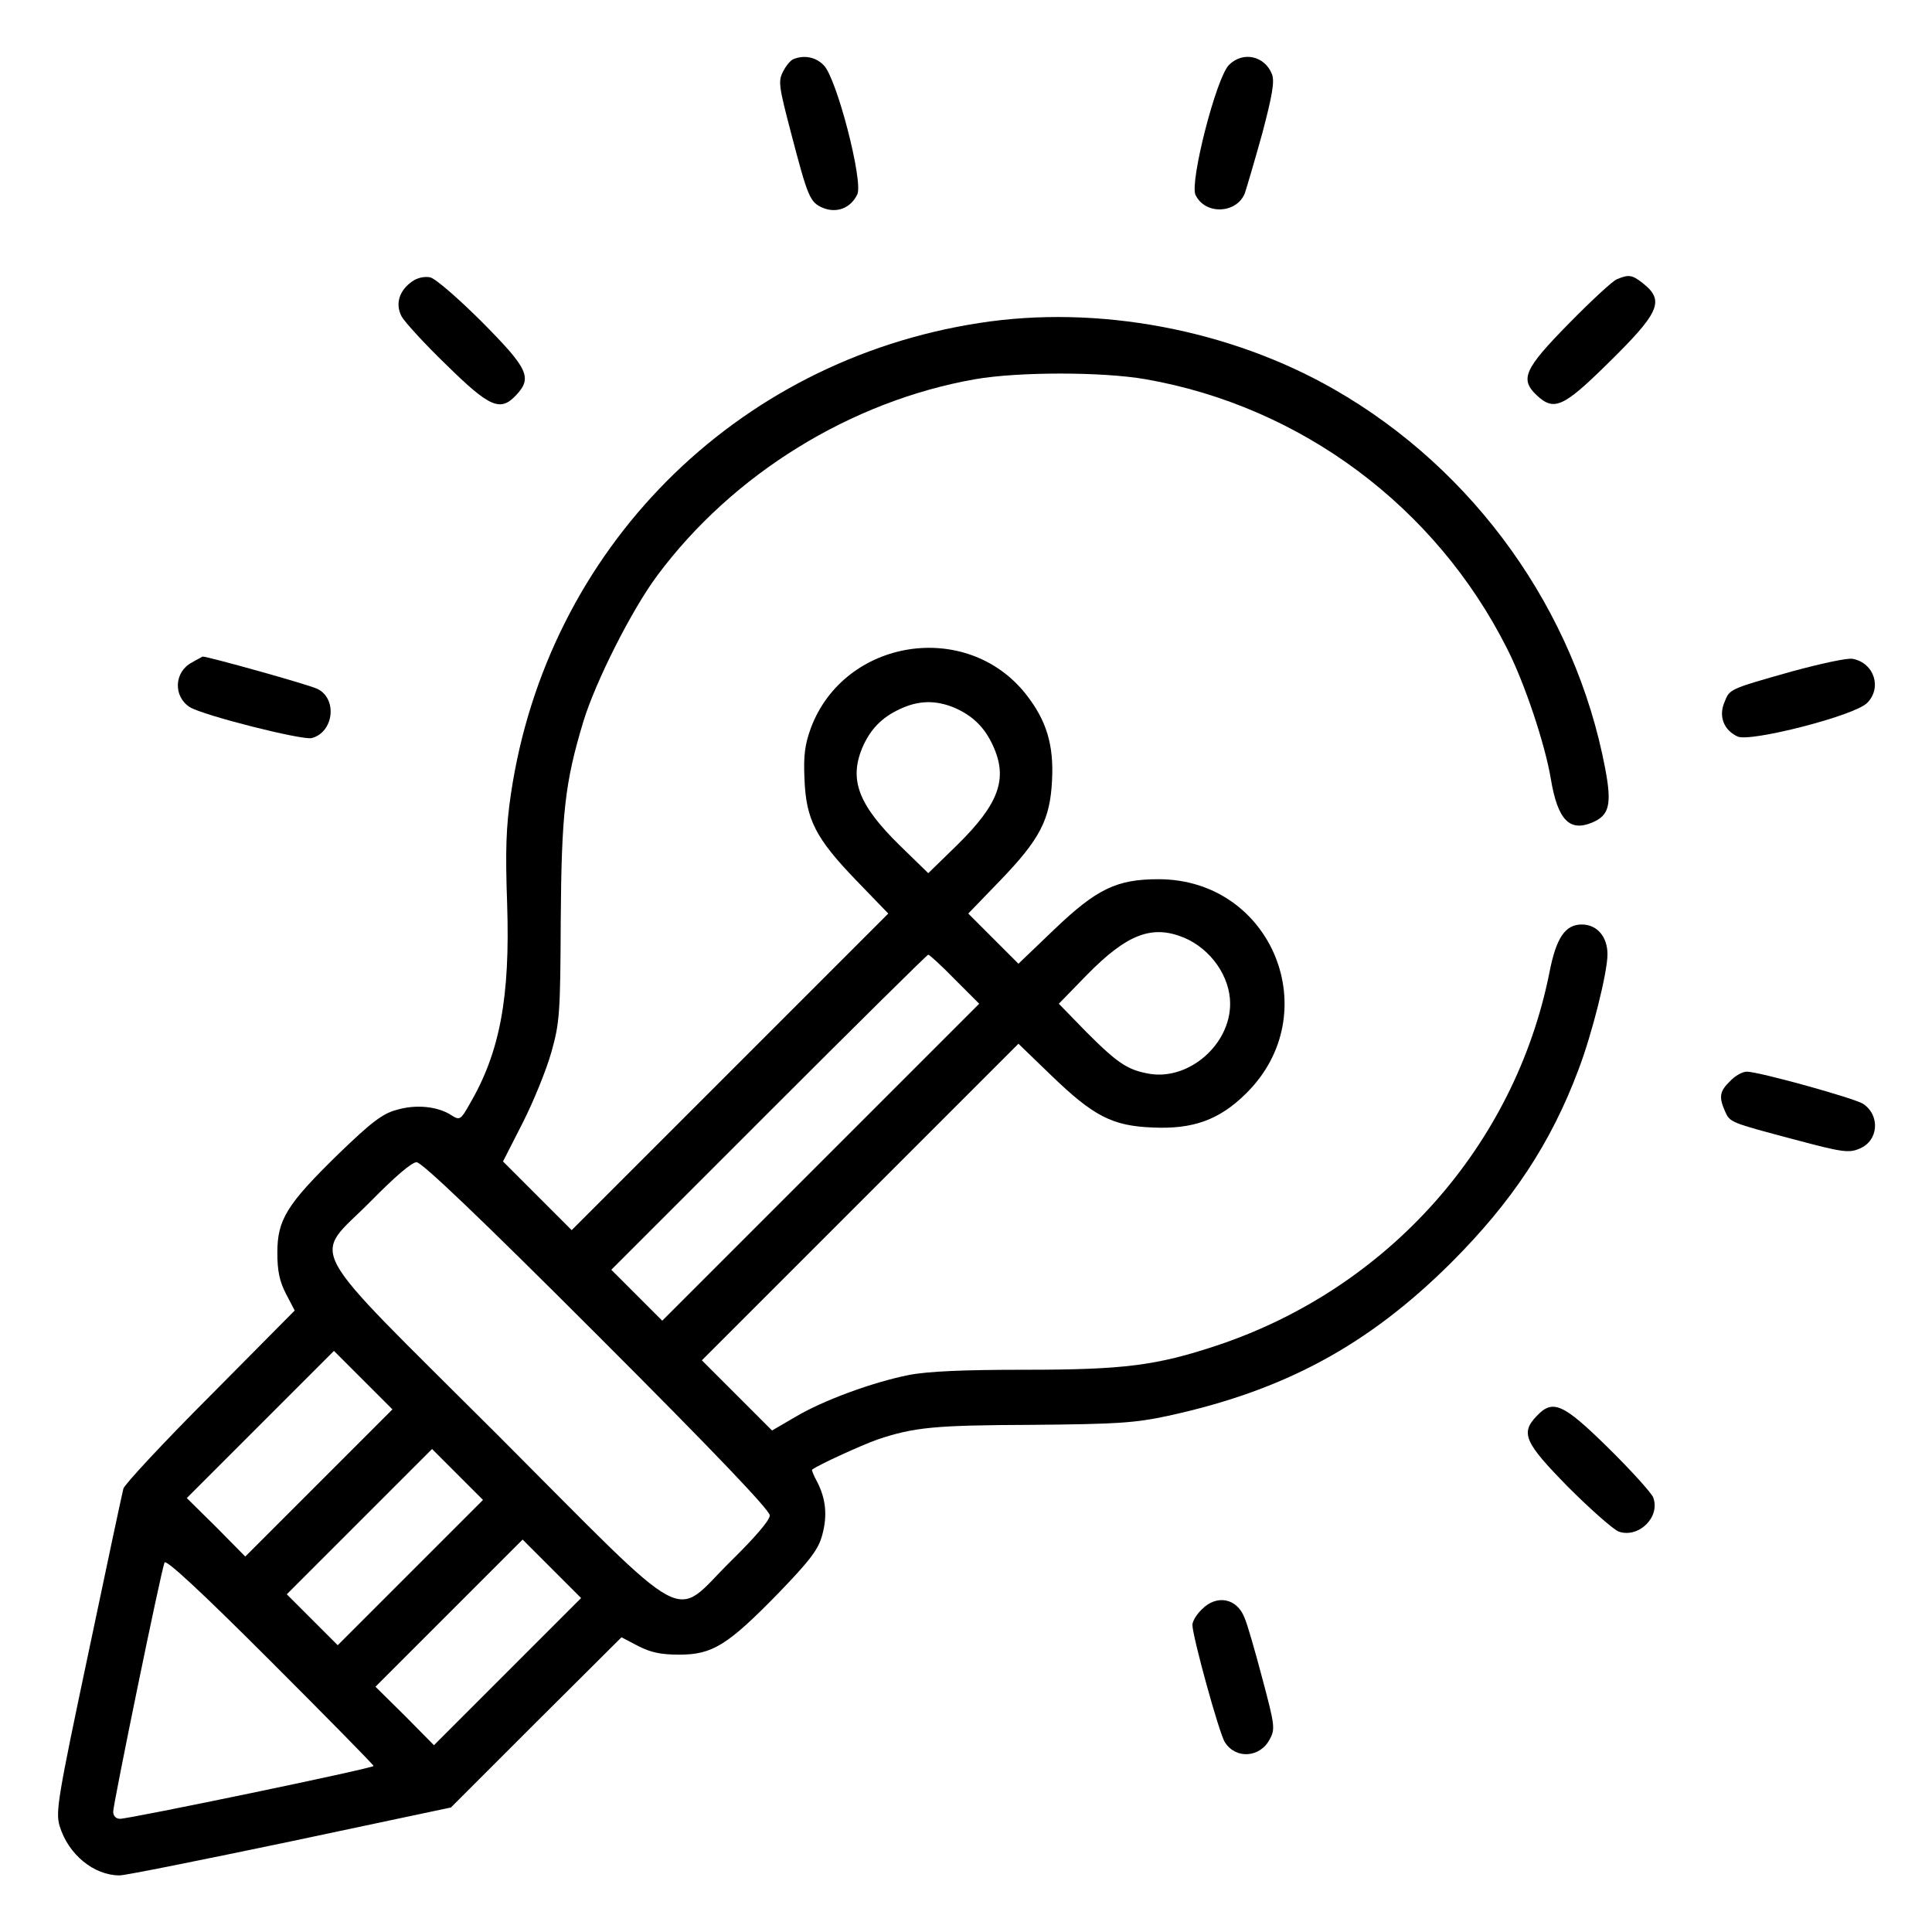 <?xml version="1.0" standalone="no"?>
<!DOCTYPE svg PUBLIC "-//W3C//DTD SVG 20010904//EN"
 "http://www.w3.org/TR/2001/REC-SVG-20010904/DTD/svg10.dtd">
<svg version="1.0" xmlns="http://www.w3.org/2000/svg"
 width="512pt" height="512pt" viewBox="0 0 512 512"
 preserveAspectRatio="xMidYMid meet">

<g transform="translate(0,512) scale(0.1,-0.1)"
fill="#000000" stroke="none">
<path d="M2102 4963 c-7 -3 -19 -17 -27 -33 -13 -25 -11 -39 21 -161 45 -172
50 -185 85 -200 37 -15 74 0 91 36 16 35 -55 309 -89 342 -21 22 -52 28 -81
16z"/>
<path d="M3257 4948 c-34 -34 -104 -309 -89 -344 25 -54 109 -51 131 4 5 15
26 86 46 158 27 102 33 138 26 157 -19 49 -77 62 -114 25z"/>
<path d="M1092 4374 c-34 -24 -45 -59 -28 -92 8 -15 61 -73 119 -129 115 -113
143 -125 185 -80 43 46 32 70 -90 193 -62 62 -124 116 -138 119 -15 3 -34 -1
-48 -11z"/>
<path d="M4285 4380 c-11 -4 -68 -57 -127 -117 -119 -121 -131 -148 -85 -191
45 -42 70 -31 184 81 142 139 156 170 96 217 -28 22 -37 23 -68 10z"/>
<path d="M2595 4264 c-648 -100 -1145 -600 -1241 -1248 -13 -87 -15 -150 -10
-292 8 -247 -19 -393 -100 -531 -23 -41 -26 -42 -47 -29 -36 24 -94 30 -145
15 -38 -10 -67 -32 -156 -118 -136 -133 -161 -173 -161 -261 0 -49 6 -76 23
-109 l23 -44 -224 -226 c-124 -124 -227 -235 -230 -246 -3 -11 -45 -208 -93
-437 -81 -383 -87 -420 -76 -457 23 -76 91 -131 159 -131 15 0 219 41 453 90
l425 90 226 226 226 225 44 -23 c33 -17 60 -23 109 -23 88 0 128 25 261 161
86 89 108 118 118 156 14 51 10 96 -14 142 -9 16 -14 30 -13 31 12 11 133 66
173 80 98 33 153 38 410 39 227 2 273 5 361 24 308 67 530 187 750 406 161
161 264 316 337 511 36 94 77 258 77 306 0 47 -28 79 -68 79 -44 0 -68 -35
-86 -128 -92 -459 -428 -836 -879 -987 -162 -54 -248 -65 -512 -65 -160 0
-256 -4 -307 -14 -95 -19 -227 -67 -302 -112 l-60 -35 -93 93 -93 93 419 419
420 420 88 -85 c111 -107 161 -133 268 -137 106 -5 176 20 246 89 216 211 71
569 -231 569 -111 0 -164 -26 -276 -133 l-95 -91 -67 67 -66 66 85 88 c105
109 132 161 137 265 5 95 -15 159 -69 228 -157 199 -481 148 -570 -89 -16 -44
-20 -73 -17 -136 4 -107 30 -157 137 -268 l85 -88 -419 -419 -420 -420 -91 91
-91 91 52 102 c29 57 63 141 76 187 22 78 24 102 25 349 2 284 11 366 60 528
32 105 128 296 196 387 200 269 513 462 842 520 115 20 337 20 452 0 412 -72
769 -338 958 -714 47 -92 101 -255 116 -346 18 -107 49 -140 109 -115 46 19
53 48 35 143 -79 418 -346 792 -718 1005 -277 159 -628 225 -941 176z m-67
-1019 c49 -21 81 -52 103 -100 41 -88 17 -155 -95 -265 l-76 -74 -76 74 c-109
107 -134 173 -99 258 21 49 52 81 100 103 49 23 94 24 143 4z m610 -610 c71
-30 122 -103 122 -175 0 -108 -108 -202 -212 -186 -59 10 -85 27 -168 110
l-74 76 74 76 c107 109 173 134 258 99z m-608 -110 l65 -65 -420 -420 -420
-420 -67 67 -68 68 417 417 c230 230 420 418 423 418 3 0 35 -29 70 -65z
m-948 -942 c308 -308 458 -465 458 -479 0 -13 -39 -58 -104 -122 -157 -155
-93 -190 -618 336 -526 525 -491 461 -336 618 64 65 109 104 122 104 14 0 172
-151 478 -457z m-737 -393 l-195 -195 -77 78 -78 77 195 195 195 195 77 -77
78 -78 -195 -195z m243 -237 l-193 -193 -67 67 -68 68 192 192 193 193 67 -67
68 -68 -192 -192z m257 -263 l-195 -195 -77 78 -78 77 195 195 195 195 77 -77
78 -78 -195 -195z m-355 -250 c0 -6 -646 -140 -672 -140 -11 0 -18 8 -18 19 0
20 126 635 136 660 3 10 95 -75 279 -259 151 -151 275 -277 275 -280z"/>
<path d="M508 3364 c-47 -25 -49 -90 -5 -118 36 -22 297 -88 323 -82 58 15 69
103 16 130 -21 11 -294 87 -305 86 -1 -1 -14 -7 -29 -16z"/>
<path d="M4750 3341 c-170 -48 -166 -47 -180 -82 -16 -37 -2 -74 35 -91 34
-15 309 55 343 89 40 40 19 106 -38 117 -14 3 -86 -13 -160 -33z"/>
<path d="M4585 2255 c-28 -27 -30 -42 -14 -79 14 -31 12 -30 185 -76 127 -34
144 -36 172 -24 51 21 55 89 9 119 -24 15 -276 85 -308 85 -11 0 -31 -11 -44
-25z"/>
<path d="M4072 1367 c-43 -45 -32 -70 84 -188 59 -59 119 -112 134 -118 53
-18 111 39 91 91 -5 12 -58 71 -119 131 -120 118 -147 130 -190 84z"/>
<path d="M3185 855 c-14 -13 -25 -32 -25 -41 0 -30 71 -288 86 -311 29 -46 94
-41 119 8 15 27 13 38 -20 162 -19 72 -40 145 -47 160 -20 52 -74 62 -113 22z"/>
</g>
</svg>
